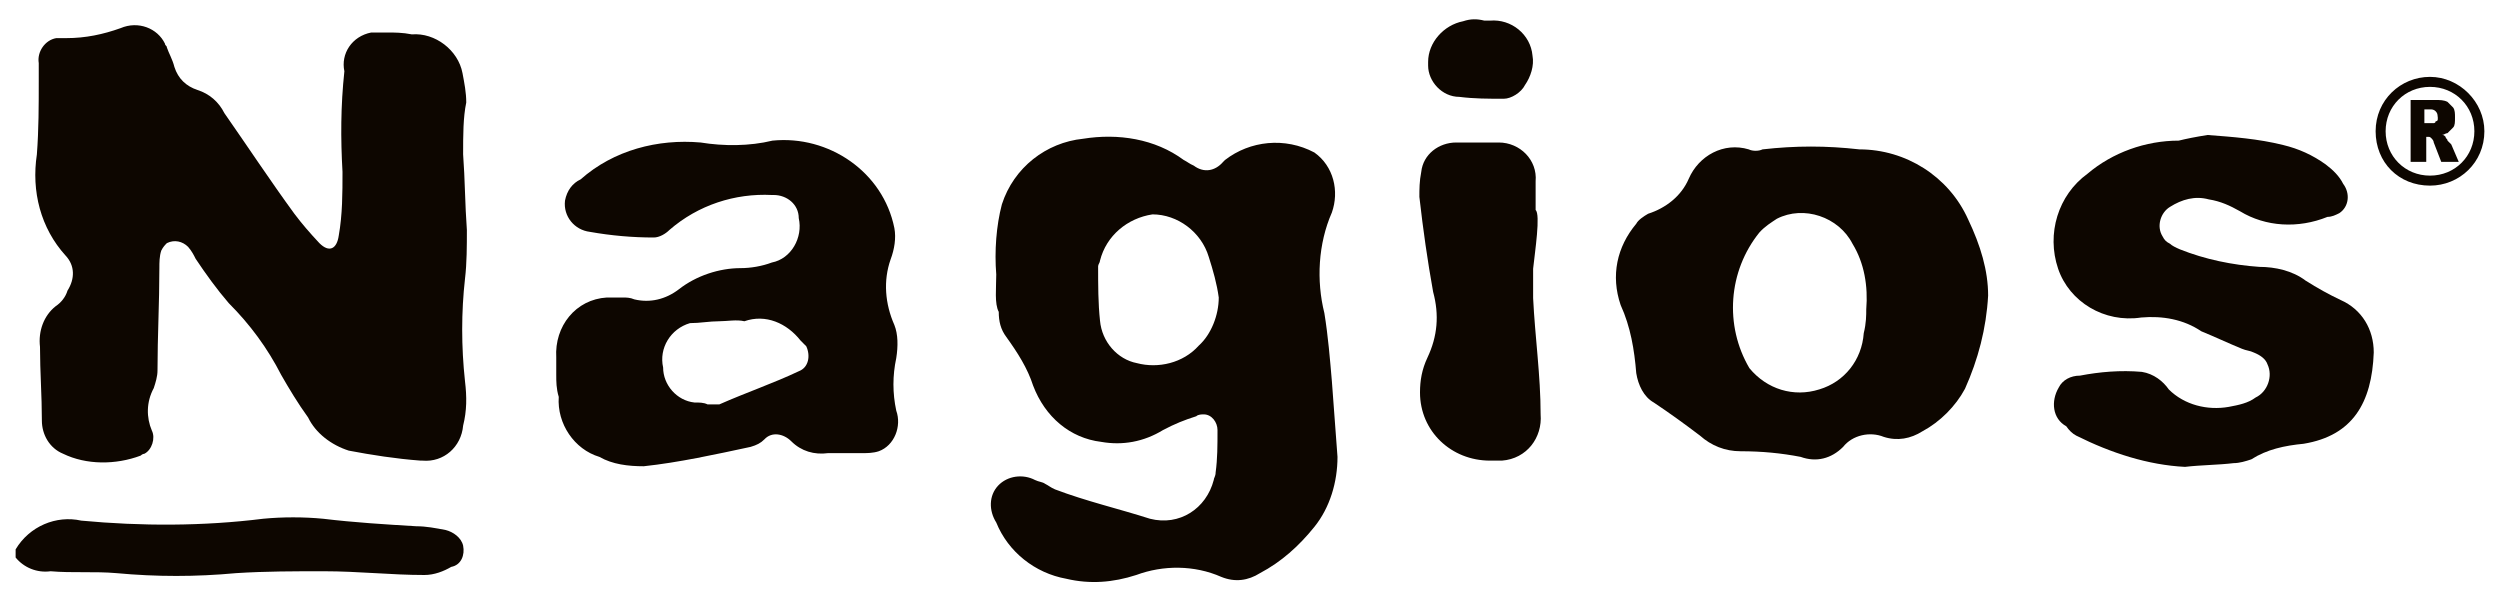 <?xml version="1.0" encoding="UTF-8"?> <!-- Generator: Adobe Illustrator 22.0.1, SVG Export Plug-In . SVG Version: 6.00 Build 0) --> <svg xmlns="http://www.w3.org/2000/svg" xmlns:xlink="http://www.w3.org/1999/xlink" id="Layer_1" x="0px" y="0px" width="400px" height="96.2px" viewBox="0 0 400 96.2" xml:space="preserve"> <g> <path fill="#0D0600" d="M2.5,87.9C4.7,84.2,9,82.4,13,83.3c9.6,0.9,19.5,0.9,29.1-0.3c3.1-0.3,6.5-0.3,9.6,0 c5,0.6,9.9,0.9,14.9,1.2c1.6,0,3.1,0.3,4.7,0.6c1.2,0.3,2.5,1.2,2.8,2.5c0.3,1.5-0.3,3.1-1.9,3.4C71,91.4,69.5,92,67.9,92 c-5.3,0-10.5-0.6-16.1-0.6c-4.7,0-9.3,0-14,0.3c-6.5,0.6-12.7,0.6-19.2,0c-3.4-0.3-7.1,0-10.5-0.3c-2.2,0.3-4.3-0.6-5.6-2.2V87.9z"></path> <path fill="#0D0600" d="M74.1,24.7c0.3,4,0.3,8.1,0.6,12.1c0,2.5,0,5.3-0.3,7.8c-0.6,5.3-0.6,10.9,0,16.4c0.3,2.5,0.3,4.7-0.3,7.1 c-0.3,3.4-3.1,5.9-6.5,5.6c0,0,0,0-0.3,0c-4-0.3-7.8-0.9-11.5-1.6c-2.8-0.9-5.3-2.8-6.5-5.3c-1.6-2.2-3.1-4.7-4.3-6.8 c-2.2-4.3-5-8.1-8.4-11.5c-1.9-2.2-3.7-4.7-5.3-7.1c-0.3-0.6-0.6-1.2-1.2-1.9c-0.9-0.9-2.2-1.2-3.4-0.6c-0.3,0.3-0.6,0.6-0.9,1.2 c-0.3,0.9-0.3,1.9-0.3,2.8c0,5.6-0.3,10.9-0.3,16.4c0,0.9-0.3,1.9-0.6,2.8c-1.2,2.2-1.2,4.7-0.3,6.8c0.6,1.2,0,3.1-1.2,3.7 c-0.3,0-0.6,0.3-0.6,0.3c-4,1.5-8.7,1.5-12.4-0.3c-2.2-0.9-3.4-3.1-3.4-5.3c0-4-0.3-7.8-0.3-11.8c-0.3-2.5,0.6-5,2.5-6.5 c0.9-0.6,1.6-1.5,1.9-2.5c1.2-1.9,1.2-4-0.3-5.6C6.5,36.5,5,30.6,5.9,24.7c0.3-4,0.3-7.8,0.3-11.8c0-0.9,0-1.9,0-2.8 C5.9,8.3,7.2,6.4,9,6.1c0.6,0,1.2,0,1.6,0c3.1,0,5.9-0.6,8.7-1.6c2.8-1.2,5.9,0,7.1,2.5c0,0.3,0.3,0.3,0.3,0.6 c0.3,0.9,0.9,1.9,1.2,3.1c0.6,1.9,1.9,3.1,3.7,3.7c1.9,0.6,3.4,1.9,4.3,3.7c3.7,5.3,7.4,10.9,11.2,16.1c1.2,1.6,2.5,3.1,4,4.7 c1.6,1.6,2.8,0.9,3.1-1.2c0.6-3.4,0.6-6.8,0.6-10.2c-0.3-5.3-0.3-10.5,0.3-16.1c-0.6-2.8,1.2-5.6,4.3-6.2c0.9,0,1.6,0,2.5,0 c1.2,0,2.5,0,4,0.3c3.7-0.3,7.4,2.5,8.1,6.2c0.3,1.6,0.6,3.1,0.6,4.7C74.1,18.8,74.1,21.6,74.1,24.7L74.1,24.7z"></path> <path fill="#0D0600" d="M159.4,43.9c-0.3-3.7,0-7.8,0.9-11.2c1.9-5.9,7.1-9.9,13-10.5c5.6-0.9,11.5,0,16.1,3.4 c0.6,0.3,0.9,0.6,1.6,0.9c1.6,1.2,3.4,0.9,4.7-0.6c0,0,0,0,0.3-0.3c4-3.1,9.6-3.7,14.3-1.2c3.1,2.2,4,6.2,2.8,9.6 c-2.2,5-2.5,10.9-1.2,16.1c0.6,3.7,0.9,7.4,1.2,10.9c0.3,4,0.6,8.1,0.9,12.1c0,4-1.2,8.1-3.7,11.2c-2.5,3.1-5.3,5.6-8.7,7.4 c-1.9,1.2-4,1.5-6.2,0.6c-4.3-1.9-9.3-1.9-13.6-0.3c-3.7,1.2-7.4,1.5-11.2,0.6c-5-0.9-9.3-4.3-11.2-9c-1.2-1.9-1.2-4.3,0.3-5.9 c1.5-1.6,4-1.9,5.9-0.9c0.6,0.3,1.2,0.3,1.6,0.6c0.6,0.3,0.9,0.6,1.6,0.9c5,1.9,10.2,3.1,15.2,4.7c4.7,1.2,9-1.6,10.2-6.2 c0-0.3,0.3-0.6,0.3-1.2c0.3-2.2,0.3-4.3,0.3-6.8c0-1.2-0.9-2.5-2.2-2.5c-0.3,0-0.9,0-1.2,0.3c-1.9,0.6-3.4,1.2-5.3,2.2 c-3.1,1.9-6.5,2.5-9.9,1.9c-5-0.6-9-4-10.9-9c-0.9-2.8-2.5-5.3-4.3-7.8c-0.9-1.2-1.2-2.5-1.2-4C159.1,48.6,159.4,46.1,159.4,43.9z M195,47.6c-0.3-2.2-0.9-4.3-1.6-6.5c-1.2-4-5-6.8-9-6.8c-4,0.6-7.4,3.4-8.4,7.4c0,0.3-0.3,0.6-0.3,0.9c0,3.1,0,5.9,0.3,8.7 c0.3,3.4,2.8,6.2,5.9,6.8c3.4,0.9,7.4,0,9.9-2.8C193.8,53.5,195,50.4,195,47.6L195,47.6z"></path> <path fill="#0D0600" d="M89,60c0-0.9,0-1.9,0-2.8c-0.3-5,3.1-9.3,8.1-9.6c0.9,0,1.6,0,2.5,0c0.6,0,1.2,0,1.9,0.3 c2.5,0.6,5,0,7.1-1.6c2.8-2.2,6.5-3.4,9.9-3.4c1.6,0,3.4-0.3,5-0.9c3.1-0.6,5-4,4.3-7.1l0,0c0-2.2-1.9-3.7-4-3.7c0,0,0,0-0.3,0 c-5.9-0.3-11.8,1.6-16.4,5.6c-0.6,0.6-1.6,1.2-2.5,1.2c-3.4,0-6.8-0.3-10.2-0.9c-2.5-0.3-4.3-2.5-4-5c0.3-1.6,1.2-2.8,2.5-3.4 c5.3-4.7,12.4-6.5,19.2-5.9c3.7,0.6,7.8,0.6,11.5-0.3c9-0.9,17.7,5,19.5,14c0.3,1.6,0,3.4-0.6,5c-1.2,3.4-0.9,7.1,0.6,10.5 c0.6,1.5,0.6,3.4,0.3,5.3c-0.6,2.8-0.6,5.6,0,8.4c0.9,2.5-0.3,5.6-2.8,6.5c-0.9,0.3-1.9,0.3-2.5,0.3c-1.9,0-3.7,0-5.6,0 c-2.2,0.3-4.3-0.3-5.9-1.9c-1.2-1.2-3.1-1.6-4.3-0.3l0,0c-0.6,0.6-1.2,0.9-2.2,1.2c-5.6,1.2-11.5,2.5-17.1,3.1 c-2.5,0-5-0.3-7.1-1.5c-4-1.2-6.8-5.3-6.5-9.6C89,62.2,89,61,89,60z M113.2,64.7c0.6,0,1.2,0,1.9,0c4.3-1.9,8.7-3.4,12.7-5.3 c1.6-0.6,1.9-2.5,1.2-4c-0.3-0.3-0.6-0.6-0.9-0.9c-2.2-2.8-5.6-4.3-9-3.1c-1.2-0.3-2.8,0-4,0c-1.6,0-3.1,0.3-4.7,0.3 c-3.1,0.9-5,4-4.3,7.1c0,2.8,2.2,5.3,5,5.6C111.9,64.4,112.6,64.4,113.2,64.7z"></path> <path fill="#0D0600" d="M318.1,47.3c-0.3,5.3-1.6,10.2-3.7,14.9c-1.5,2.8-4,5.3-6.8,6.8c-1.9,1.2-4,1.6-6.2,0.9 c-2.2-0.9-5-0.3-6.5,1.6c-1.9,1.9-4.3,2.5-6.8,1.6c-3.1-0.6-6.2-0.9-9.6-0.9c-2.5,0-4.7-0.9-6.5-2.5c-2.5-1.9-5-3.7-7.4-5.3 c-1.6-0.9-2.5-2.8-2.8-4.7c-0.3-3.7-0.9-7.4-2.5-10.9c-1.6-4.7-0.6-9.3,2.5-13c0.3-0.6,1.2-1.2,1.9-1.6c2.8-0.9,5.3-2.8,6.5-5.6 c1.6-3.7,5.6-5.9,9.6-4.7c0.6,0.3,1.6,0.3,2.2,0c5.3-0.6,10.2-0.6,15.5,0c7.4,0,14.3,4.3,17.4,11.2 C316.9,39.3,318.1,43.3,318.1,47.3z M298.6,49.5c0.3-3.7-0.3-7.4-2.2-10.5c-2.2-4.3-7.8-6.2-12.1-4c-0.9,0.6-1.9,1.2-2.8,2.2 c-5,6.2-5.6,14.9-1.6,21.7c2.8,3.4,7.1,4.7,11.2,3.4c4-1.2,6.8-4.7,7.1-9C298.6,51.7,298.6,50.4,298.6,49.5L298.6,49.5z"></path> <path fill="#0D0600" d="M353.2,21.6c4,0.3,8.1,0.6,12.1,1.6c2.5,0.6,4.7,1.6,6.8,3.1c1.2,0.9,2.2,1.9,2.8,3.1 c1.2,1.6,0.9,3.7-0.6,4.7c-0.6,0.3-1.2,0.6-1.9,0.6c-4.7,1.9-9.9,1.6-14-0.9c-1.6-0.9-3.1-1.6-5-1.9c-2.2-0.6-4.3,0-6.2,1.2 c-1.5,0.9-2.2,3.1-1.2,4.7c0.3,0.6,0.6,0.9,1.2,1.2c0.3,0.3,0.9,0.6,1.6,0.9c4,1.6,8.4,2.5,12.7,2.8c2.5,0,5.3,0.6,7.4,2.2 c1.9,1.2,3.7,2.2,5.6,3.1c3.4,1.5,5.3,4.7,5.3,8.4c-0.3,8.1-3.4,13.3-11.2,14.6c-3.1,0.3-5.9,0.9-8.4,2.5c-0.9,0.3-1.9,0.6-2.8,0.6 c-2.5,0.3-5.3,0.3-7.8,0.6c-5.9-0.3-11.8-2.2-17.4-5c-0.6-0.3-1.2-0.9-1.6-1.5c-2.2-1.2-2.5-4-1.2-6.2c0.6-1.2,1.9-1.9,3.4-1.9 c3.1-0.6,6.5-0.9,9.9-0.6c1.9,0.3,3.4,1.5,4.3,2.8c2.5,2.5,6.2,3.4,9.6,2.8c1.6-0.3,3.1-0.6,4.3-1.5c1.9-0.9,2.8-3.4,1.9-5.3 c-0.3-0.9-1.2-1.5-2.2-1.9c-0.6-0.3-1.2-0.3-1.9-0.6c-2.2-0.9-4.3-1.9-6.5-2.8c-2.8-1.9-6.2-2.5-9.6-2.2 c-5.9,0.9-11.5-2.5-13.3-7.8c-1.9-5.6,0-11.8,4.7-15.2c4-3.4,9.3-5.3,14.6-5.3C349.8,22.2,351.3,21.9,353.2,21.6z"></path> <path fill="#0D0600" d="M245.3,43c0,1.6,0,3.1,0,4.7c0.3,6.2,1.2,12.4,1.2,18.6c0.3,3.7-2.2,7.1-6.2,7.4c-0.6,0-1.2,0-1.9,0 c-6.2,0-11.2-4.7-11.2-10.9c0-1.9,0.3-3.7,1.2-5.6c1.6-3.4,1.9-6.8,0.9-10.5c-0.9-5-1.6-9.9-2.2-15.2c0-1.2,0-2.5,0.3-4 c0.3-2.8,2.8-4.7,5.6-4.7c2.2,0,4.7,0,6.8,0c3.4,0,6.2,2.8,5.9,6.2v0.3c0,1.6,0,2.8,0,4.3C246.5,34.3,245.6,40.2,245.3,43z"></path> <path fill="#0D0600" d="M237.5,3.3h0.9c3.4-0.3,6.5,2.2,6.8,5.6c0.3,1.6-0.3,3.4-1.2,4.7c-0.6,1.2-2.2,2.2-3.4,2.2 c-2.5,0-4.7,0-7.1-0.3c-2.8,0-5-2.5-5-5c0-0.3,0-0.3,0-0.6c0-3.1,2.5-5.9,5.6-6.5C235.3,3,236.3,3,237.5,3.3L237.5,3.3L237.5,3.3z"></path> <path fill="#0D0600" d="M391.6,22.5c0-0.3-0.3-0.3-0.3-0.6c-0.3-0.3-0.3-0.3-0.6-0.3c0.3,0,0.6-0.3,0.9-0.3 c0.3-0.3,0.6-0.6,0.9-0.9c0.3-0.3,0.3-0.9,0.3-1.6c0-0.6,0-1.2-0.3-1.6c-0.3-0.3-0.6-0.6-0.9-0.9c-0.6-0.3-1.2-0.3-1.9-0.3h-4v9.9 h2.5v-4h0.3c0.3,0,0.3,0,0.6,0.3c0.3,0.3,0.3,0.6,0.3,0.6l1.2,3.1h2.8l-1.2-2.8C391.9,22.8,391.6,22.5,391.6,22.5z M389.7,19.4 c0,0.3-0.3,0.3-0.3,0.3c-0.3,0-0.3,0-0.6,0h-0.9v-2.2h0.9c0.3,0,0.6,0,0.9,0.3c0.3,0.3,0.3,0.6,0.3,0.6 C390.1,19.1,390.1,19.4,389.7,19.4z M388.8,12.3c-4.7,0-8.7,3.7-8.7,8.7c0,5,3.7,8.7,8.7,8.7c4.7,0,8.7-3.7,8.7-8.7l0,0 C397.5,16.3,393.5,12.3,388.8,12.3L388.8,12.3z M388.8,28.1c-4,0-7.1-3.1-7.1-7.1c0-4,3.1-7.1,7.1-7.1c4,0,7.1,3.1,7.1,7.1l0,0 C395.9,25,392.8,28.1,388.8,28.1L388.8,28.1z"></path> </g> </svg> 